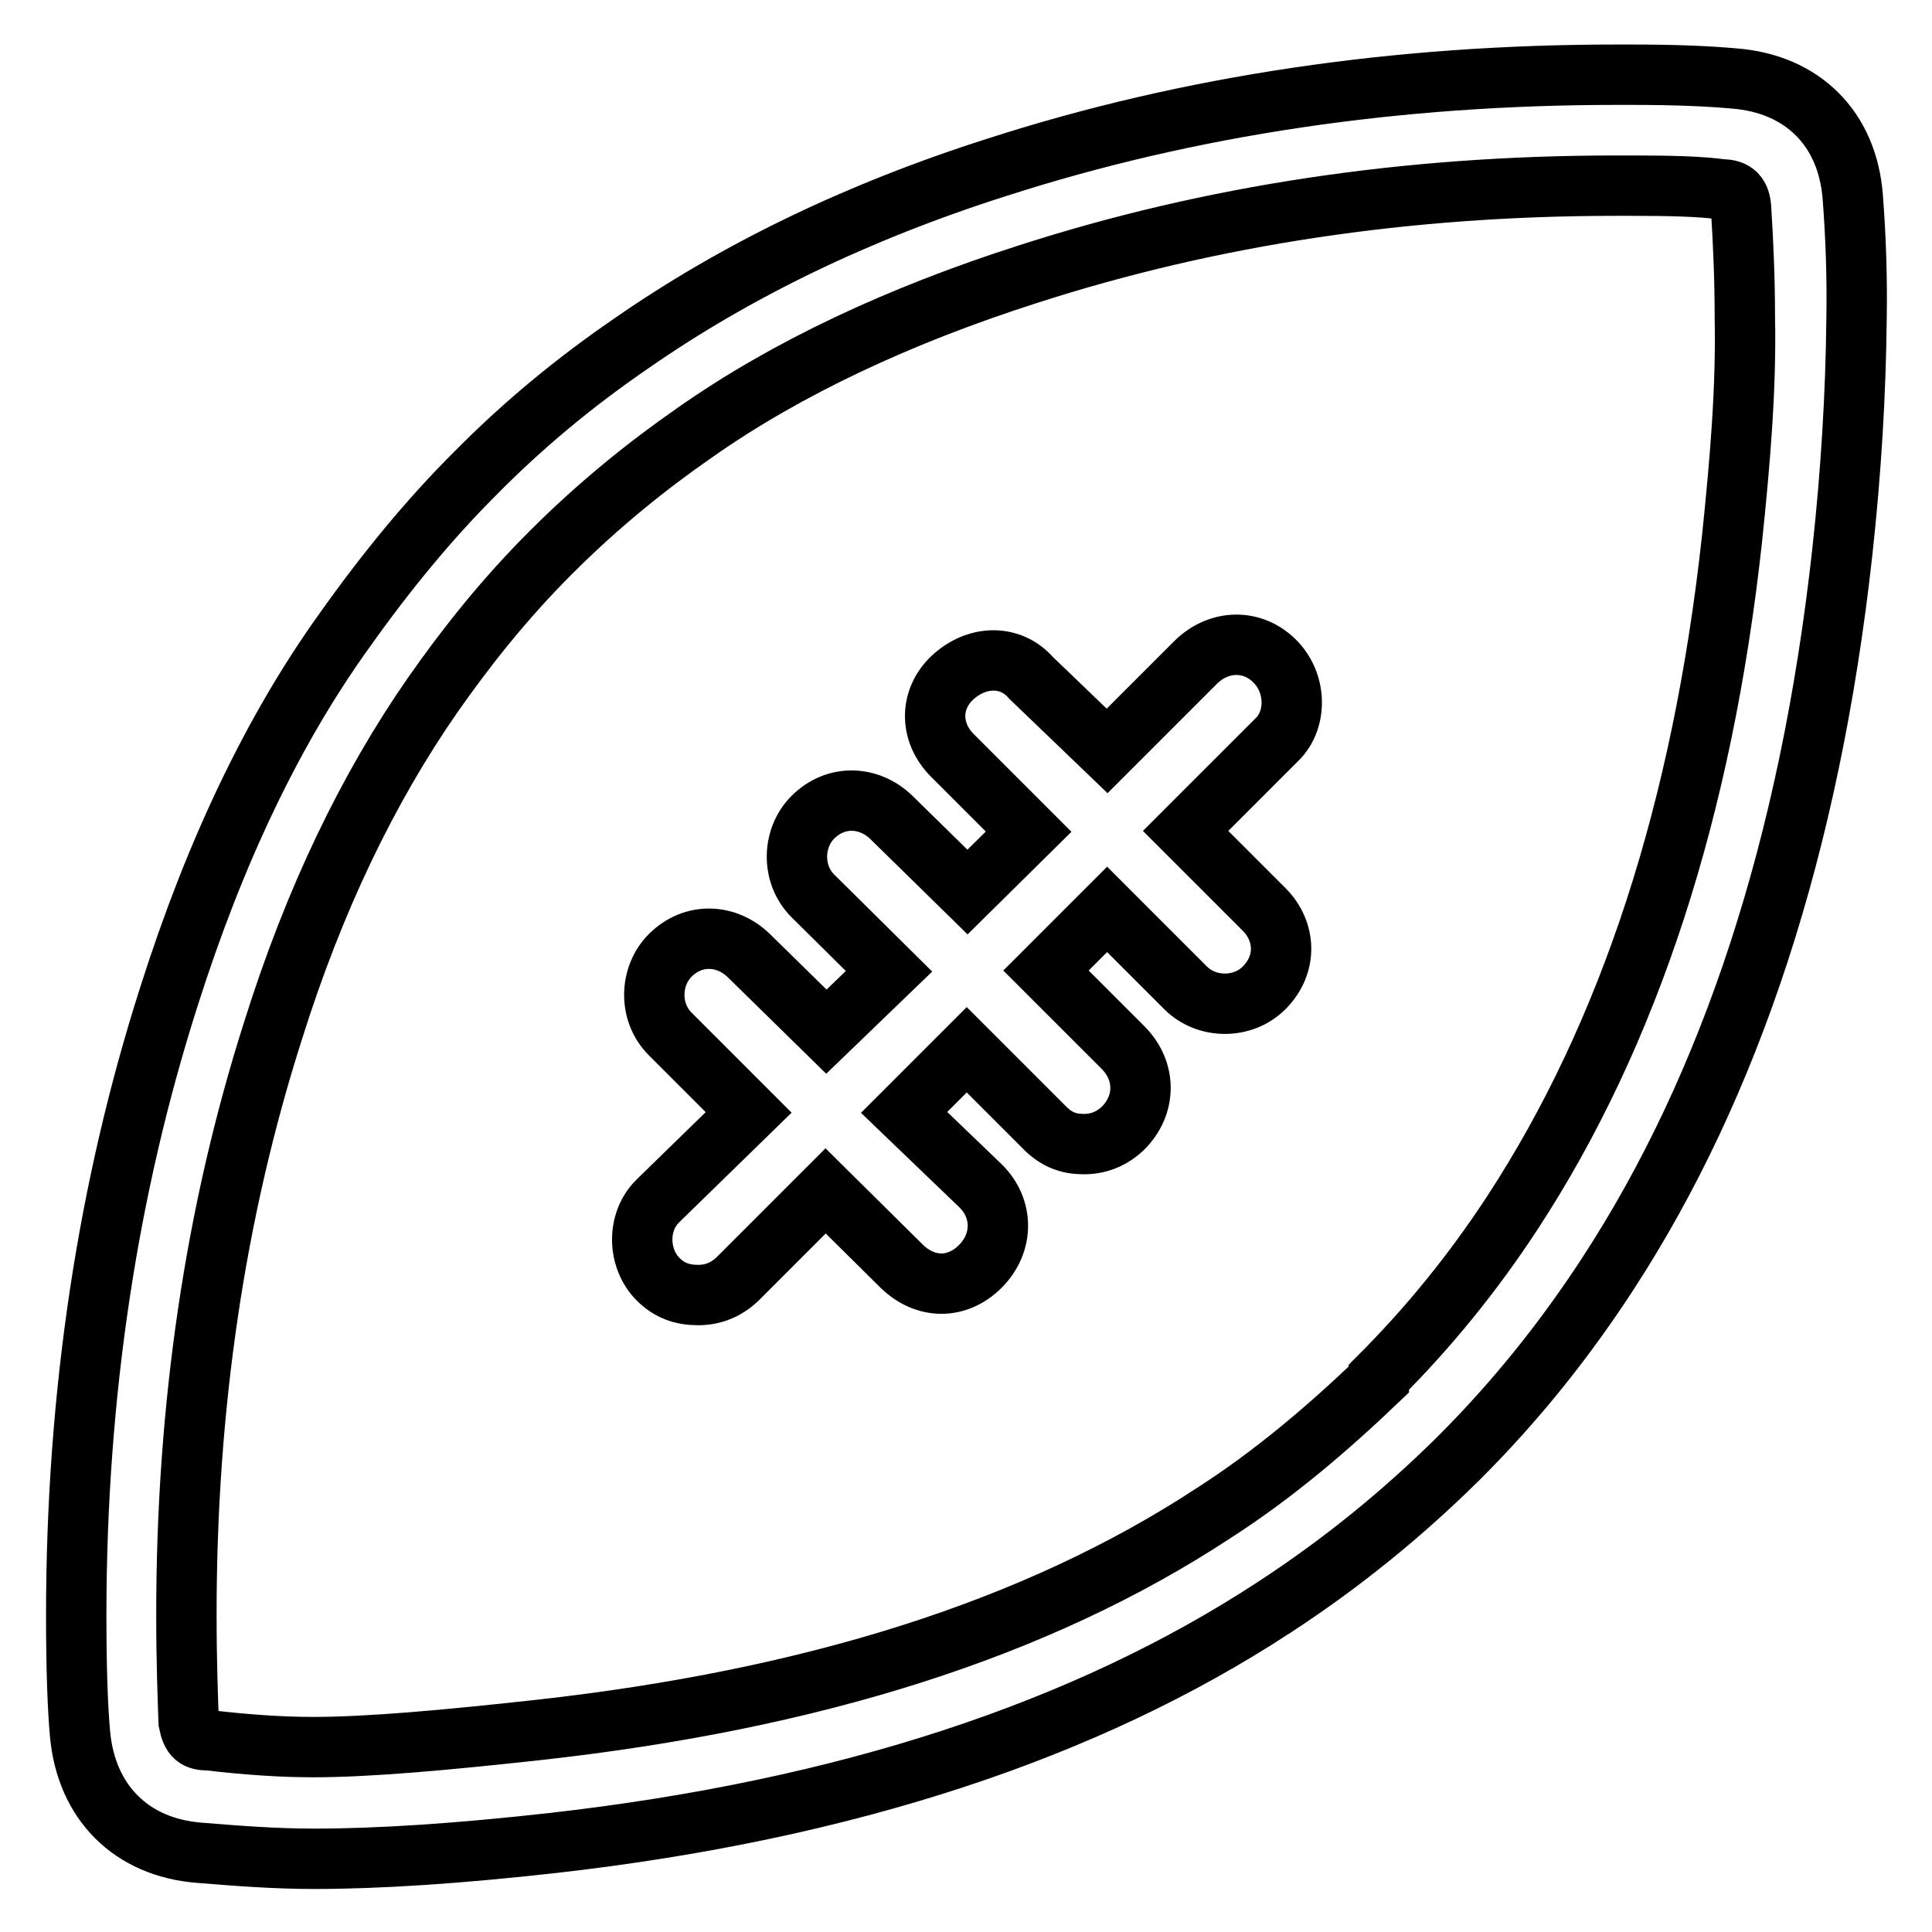 <?xml version="1.0" encoding="utf-8"?>
<!-- Svg Vector Icons : http://www.onlinewebfonts.com/icon -->
<!DOCTYPE svg PUBLIC "-//W3C//DTD SVG 1.1//EN" "http://www.w3.org/Graphics/SVG/1.1/DTD/svg11.dtd">
<svg version="1.1" xmlns="http://www.w3.org/2000/svg" xmlns:xlink="http://www.w3.org/1999/xlink" x="0px" y="0px" viewBox="0 0 256 256" enable-background="new 0 0 256 256" xml:space="preserve">
<g><g><g><g><path stroke-width="8" fill-opacity="0" stroke="#000000"  d="M245.5,26.1c-0.7-9.1-6.7-15-15.7-15.7c-3.3-0.3-7.7-0.5-13.5-0.5h-2.1c-29,0-56.5,4-82.2,12.3c-18.5,5.9-34.5,13.7-48.2,23.2c-7.6,5.2-14.5,10.9-21,17.5c-5.9,5.9-11.6,12.8-17.2,20.7c-9.4,13.1-17.1,29.2-23.2,48.4c-8,25-12.3,52.4-12.3,82.1c0,7.1,0.2,12.3,0.5,15.6c0.8,9.1,6.8,15.1,15.8,15.8c4.9,0.4,10,0.8,15.2,0.8c8.7,0,19.2-0.7,31.7-2.1c38.8-4.4,70.6-14.9,95.5-31.2c8.9-5.8,16.9-12.3,24.3-19.6l0.3-0.3c7.9-7.9,14.3-16.1,19.7-24.4c16.2-24.9,26.7-56.6,31-95.4c1.2-10.9,1.8-21.3,1.9-31C246.1,36.7,245.9,31.3,245.5,26.1z M229.5,71.4c-3.9,35.8-13.6,65.6-29.1,89.3c-5.3,8.1-11.2,15.3-17.7,21.8v0.3c-6.7,6.4-13.8,12.5-21.9,17.7c-23.6,15.5-53.4,24.7-89.2,28.7c-12.7,1.4-22.8,2.3-30.1,2.3c-4.1,0-8.7-0.3-13.8-0.9c-1.7,0-2.3-0.4-2.7-2.4c-0.1-2.9-0.3-7.7-0.3-14.3c0-27.5,3.8-53.3,11.5-77.4c5.4-17.2,12.5-32,21.2-44.5c4-5.7,9-12.2,15.6-18.8c6.4-6.4,12.9-11.6,19.1-15.9c12.1-8.5,27-15.5,44.2-21c24.2-7.8,50.1-11.7,77.8-11.7h2.1c5.2,0,9.2,0.1,12,0.5c1.7,0,2.4,0.8,2.5,2.5c0.3,4.7,0.5,9.5,0.5,14.4C231.4,51.2,230.6,60.9,229.5,71.4z"/><path stroke-width="8" fill-opacity="0" stroke="#000000"  d="M169.1,87.8c-3-3.2-7.6-3.1-10.7,0l-11.7,11.7l-10.1-9.7c-2.7-3.1-7.2-3-10.4,0c-3,2.8-3.1,7.2,0,10.3l10.1,10.1l-8.1,8l-10.1-9.9c-2.9-2.8-7.3-3.1-10.4,0c-2.7,2.7-2.9,7.5,0,10.4l10.1,10l-8.3,8l-10.3-10.1c-2.9-2.8-7.3-3.1-10.4,0c-2.7,2.7-2.9,7.5,0,10.4l10.4,10.4l-12,11.7c-2.9,2.8-2.7,7.7,0,10.4c1.5,1.5,3.2,2.1,5.3,2.1c2,0,3.7-0.7,5.2-2.1l11.7-11.7l10.1,10c3.1,3,7.3,3.1,10.4,0c3.1-3.1,3.1-7.7,0-10.7l-10.1-9.7l8.3-8.3l10.4,10.4c1.5,1.5,3.1,2.1,5.1,2.1c2,0,3.7-0.7,5.2-2.1c3.1-3.1,3.1-7.6,0-10.7l-10.2-10.2l8.1-8.1l10.4,10.4c2.8,2.8,7.6,2.8,10.4,0c3.1-3.1,2.9-7.5,0-10.4l-10.4-10.4l12-12C171.8,95.6,171.9,90.8,169.1,87.8z"/></g></g><g></g><g></g><g></g><g></g><g></g><g></g><g></g><g></g><g></g><g></g><g></g><g></g><g></g><g></g><g></g></g></g>
</svg>